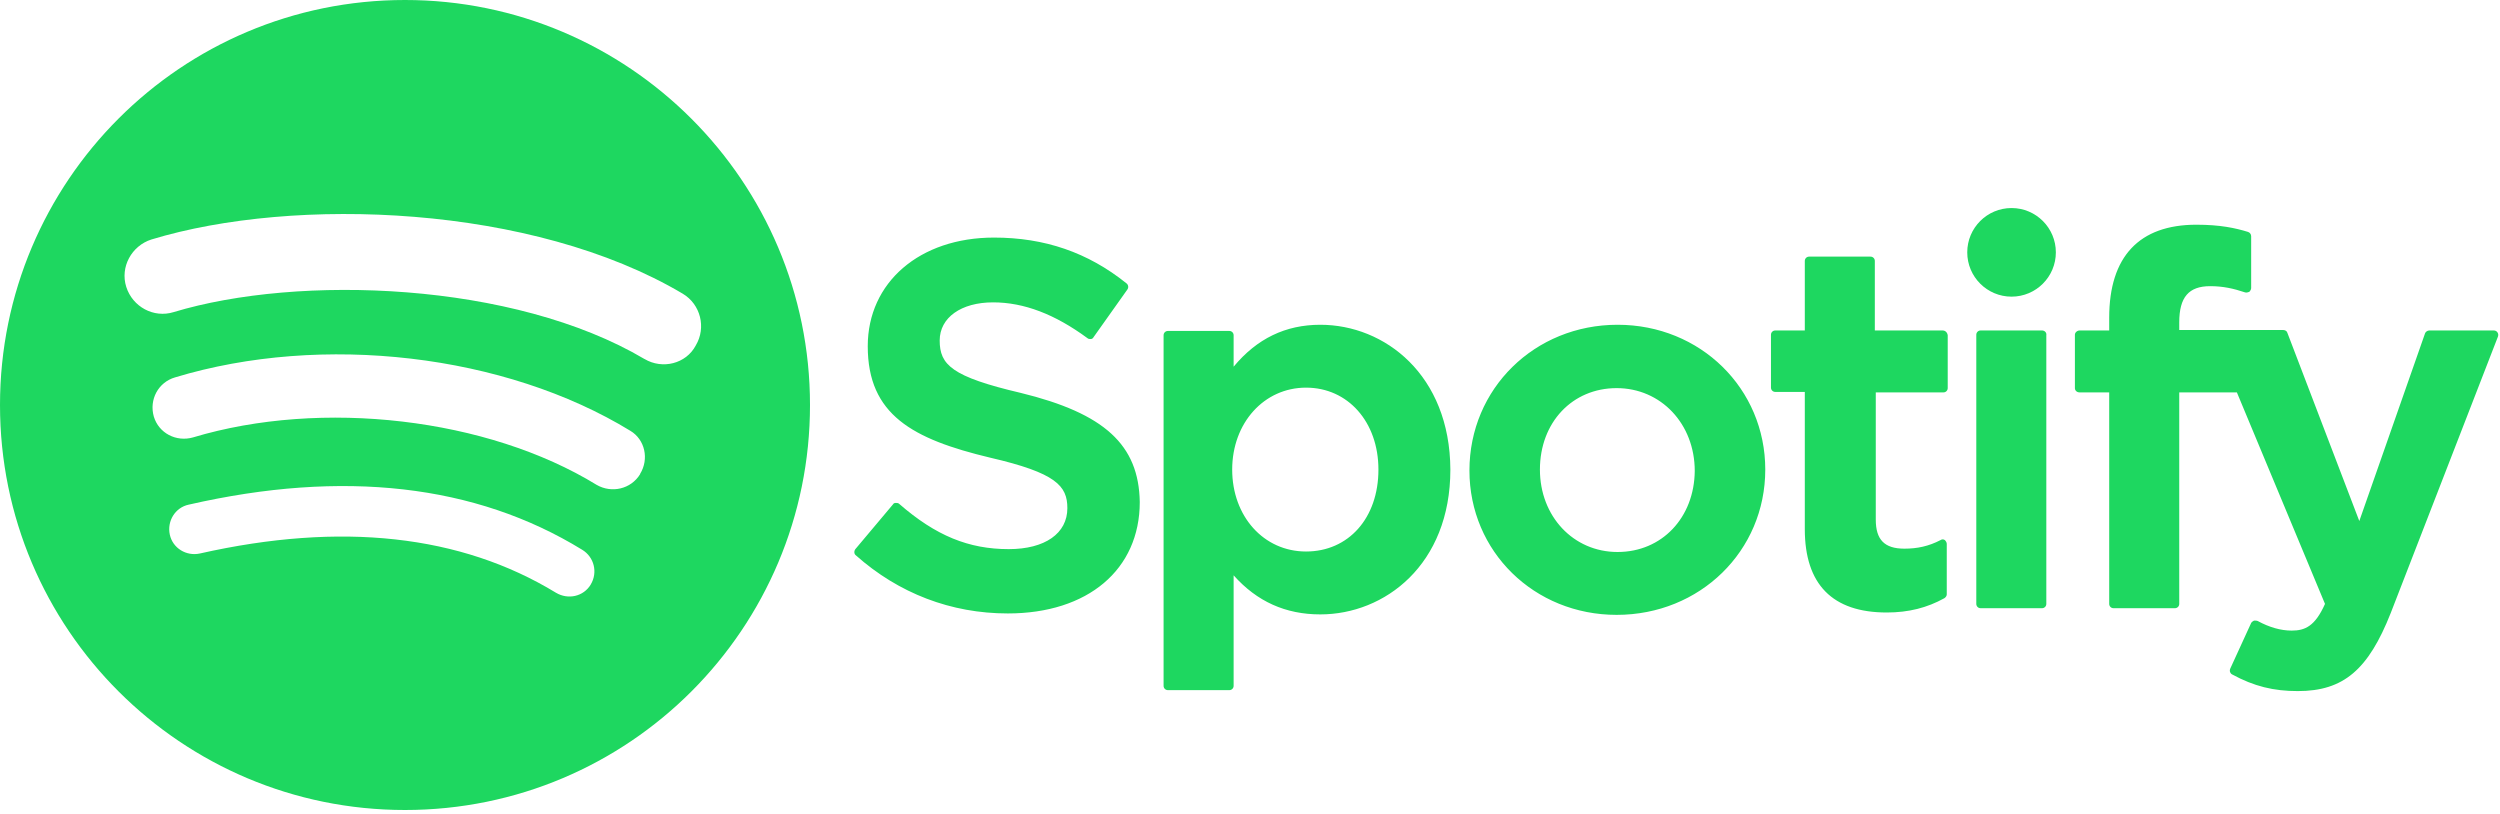 <svg width="129" height="42" viewBox="0 0 129 42" fill="none" xmlns="http://www.w3.org/2000/svg">
<path d="M20.897 0C9.336 0 0 9.363 0 20.898C0 32.458 9.361 41.796 20.898 41.796C32.458 41.796 41.796 32.435 41.796 20.898C41.796 9.361 32.435 0 20.898 0H20.897ZM30.484 30.16C30.109 30.784 29.311 30.959 28.687 30.585C23.768 27.59 17.601 26.917 10.31 28.561C9.611 28.711 8.911 28.285 8.762 27.587C8.612 26.889 9.038 26.189 9.736 26.04C17.701 24.217 24.541 24.991 30.033 28.363C30.658 28.737 30.857 29.535 30.482 30.16H30.484ZM33.03 24.467C32.556 25.241 31.558 25.466 30.783 25.017C25.166 21.572 16.604 20.573 9.961 22.57C9.087 22.82 8.19 22.346 7.937 21.496C7.688 20.622 8.162 19.725 9.036 19.472C16.626 17.175 26.062 18.273 32.53 22.232C33.278 22.68 33.504 23.681 33.029 24.454L33.03 24.467ZM33.255 18.525C26.513 14.53 15.403 14.155 8.962 16.104C7.927 16.428 6.84 15.828 6.515 14.804C6.189 13.78 6.791 12.682 7.814 12.357C15.204 10.11 27.488 10.559 35.228 15.154C36.151 15.703 36.452 16.902 35.902 17.825C35.403 18.774 34.179 19.074 33.257 18.524L33.255 18.525Z" fill="#1ED760"/>
<path d="M52.667 20.273C49.103 19.437 48.488 18.822 48.488 17.569C48.488 16.389 49.594 15.602 51.241 15.602C52.839 15.602 54.437 16.217 56.108 17.446C56.157 17.495 56.231 17.495 56.28 17.495C56.354 17.495 56.403 17.446 56.428 17.397L58.173 14.938C58.208 14.889 58.222 14.828 58.213 14.769C58.204 14.709 58.172 14.655 58.124 14.619C56.133 13.021 53.896 12.259 51.29 12.259C47.456 12.259 44.776 14.57 44.776 17.864C44.776 21.403 47.087 22.657 51.094 23.616C54.486 24.402 55.076 25.066 55.076 26.221C55.076 27.524 53.921 28.335 52.052 28.335C49.988 28.335 48.291 27.647 46.399 26C46.35 25.951 46.276 25.951 46.227 25.951C46.153 25.951 46.104 25.975 46.079 26.025L44.137 28.335C44.063 28.434 44.063 28.581 44.162 28.655C46.374 30.621 49.078 31.654 52.003 31.654C56.133 31.654 58.812 29.392 58.812 25.902C58.763 22.952 56.993 21.33 52.667 20.273ZM68.129 16.758C66.334 16.758 64.859 17.47 63.655 18.921V17.298C63.655 17.175 63.556 17.077 63.434 17.077H60.263C60.14 17.077 60.041 17.175 60.041 17.298V35.39C60.041 35.513 60.14 35.611 60.263 35.611H63.434C63.556 35.611 63.655 35.513 63.655 35.39V29.687C64.859 31.039 66.334 31.703 68.129 31.703C71.447 31.703 74.839 29.146 74.839 24.23C74.815 19.338 71.447 16.758 68.129 16.758ZM71.127 24.23C71.127 26.738 69.579 28.458 67.391 28.458C65.203 28.458 63.581 26.639 63.581 24.23C63.581 21.821 65.228 20.002 67.391 20.002C69.554 20.002 71.127 21.772 71.127 24.23ZM83.467 16.758C79.19 16.758 75.823 20.051 75.823 24.279C75.823 28.458 79.166 31.727 83.418 31.727C87.72 31.727 91.088 28.434 91.088 24.23C91.088 20.051 87.744 16.758 83.467 16.758ZM83.467 28.483C81.181 28.483 79.46 26.639 79.46 24.23C79.46 21.797 81.132 20.027 83.418 20.027C85.704 20.027 87.449 21.87 87.449 24.304C87.425 26.713 85.753 28.483 83.467 28.483ZM100.232 17.052H96.741V13.464C96.741 13.341 96.643 13.242 96.52 13.242H93.349C93.226 13.242 93.128 13.341 93.128 13.464V17.052H91.604C91.481 17.052 91.382 17.151 91.382 17.274V20.002C91.382 20.125 91.481 20.223 91.604 20.223H93.128V27.303C93.128 30.154 94.553 31.605 97.356 31.605C98.486 31.605 99.445 31.359 100.33 30.867C100.404 30.818 100.453 30.744 100.453 30.671V28.065C100.453 27.991 100.404 27.917 100.355 27.868C100.281 27.819 100.207 27.819 100.133 27.868C99.519 28.188 98.929 28.311 98.265 28.311C97.233 28.311 96.79 27.844 96.79 26.811V20.248H100.281C100.404 20.248 100.502 20.15 100.502 20.027V17.298C100.478 17.151 100.379 17.052 100.232 17.052ZM112.449 17.077V16.635C112.449 15.332 112.94 14.766 114.046 14.766C114.71 14.766 115.251 14.889 115.841 15.086C115.915 15.111 115.988 15.086 116.062 15.061C116.111 15.012 116.16 14.938 116.16 14.865V12.185C116.16 12.087 116.087 11.989 115.988 11.964C115.349 11.768 114.563 11.595 113.333 11.595C110.384 11.595 108.835 13.242 108.835 16.389V17.052H107.311C107.188 17.052 107.065 17.151 107.065 17.274V20.027C107.065 20.15 107.164 20.248 107.311 20.248H108.835V31.162C108.835 31.285 108.933 31.383 109.056 31.383H112.227C112.35 31.383 112.449 31.285 112.449 31.162V20.248H115.423L119.97 31.162C119.454 32.317 118.938 32.539 118.25 32.539C117.684 32.539 117.094 32.367 116.504 32.047C116.455 32.022 116.382 32.022 116.308 32.022C116.259 32.047 116.185 32.096 116.16 32.145L115.079 34.505C115.03 34.628 115.079 34.751 115.177 34.8C116.308 35.415 117.316 35.66 118.569 35.66C120.929 35.66 122.207 34.554 123.363 31.629L128.893 17.372C128.918 17.298 128.918 17.224 128.869 17.151C128.82 17.077 128.746 17.052 128.672 17.052H125.354C125.255 17.052 125.157 17.126 125.133 17.2L121.74 26.885L118.029 17.175C118.004 17.077 117.906 17.028 117.807 17.028H112.449V17.077ZM105.369 17.052H102.198C102.075 17.052 101.977 17.151 101.977 17.274V31.162C101.977 31.285 102.075 31.383 102.198 31.383H105.369C105.492 31.383 105.59 31.285 105.59 31.162V17.298C105.615 17.151 105.492 17.052 105.369 17.052Z" fill="#1ED760"/>
<path d="M103.796 15.307C105.059 15.307 106.082 14.284 106.082 13.021C106.082 11.759 105.059 10.735 103.796 10.735C102.533 10.735 101.51 11.759 101.51 13.021C101.51 14.284 102.533 15.307 103.796 15.307Z" fill="#1ED760"/>
</svg>

